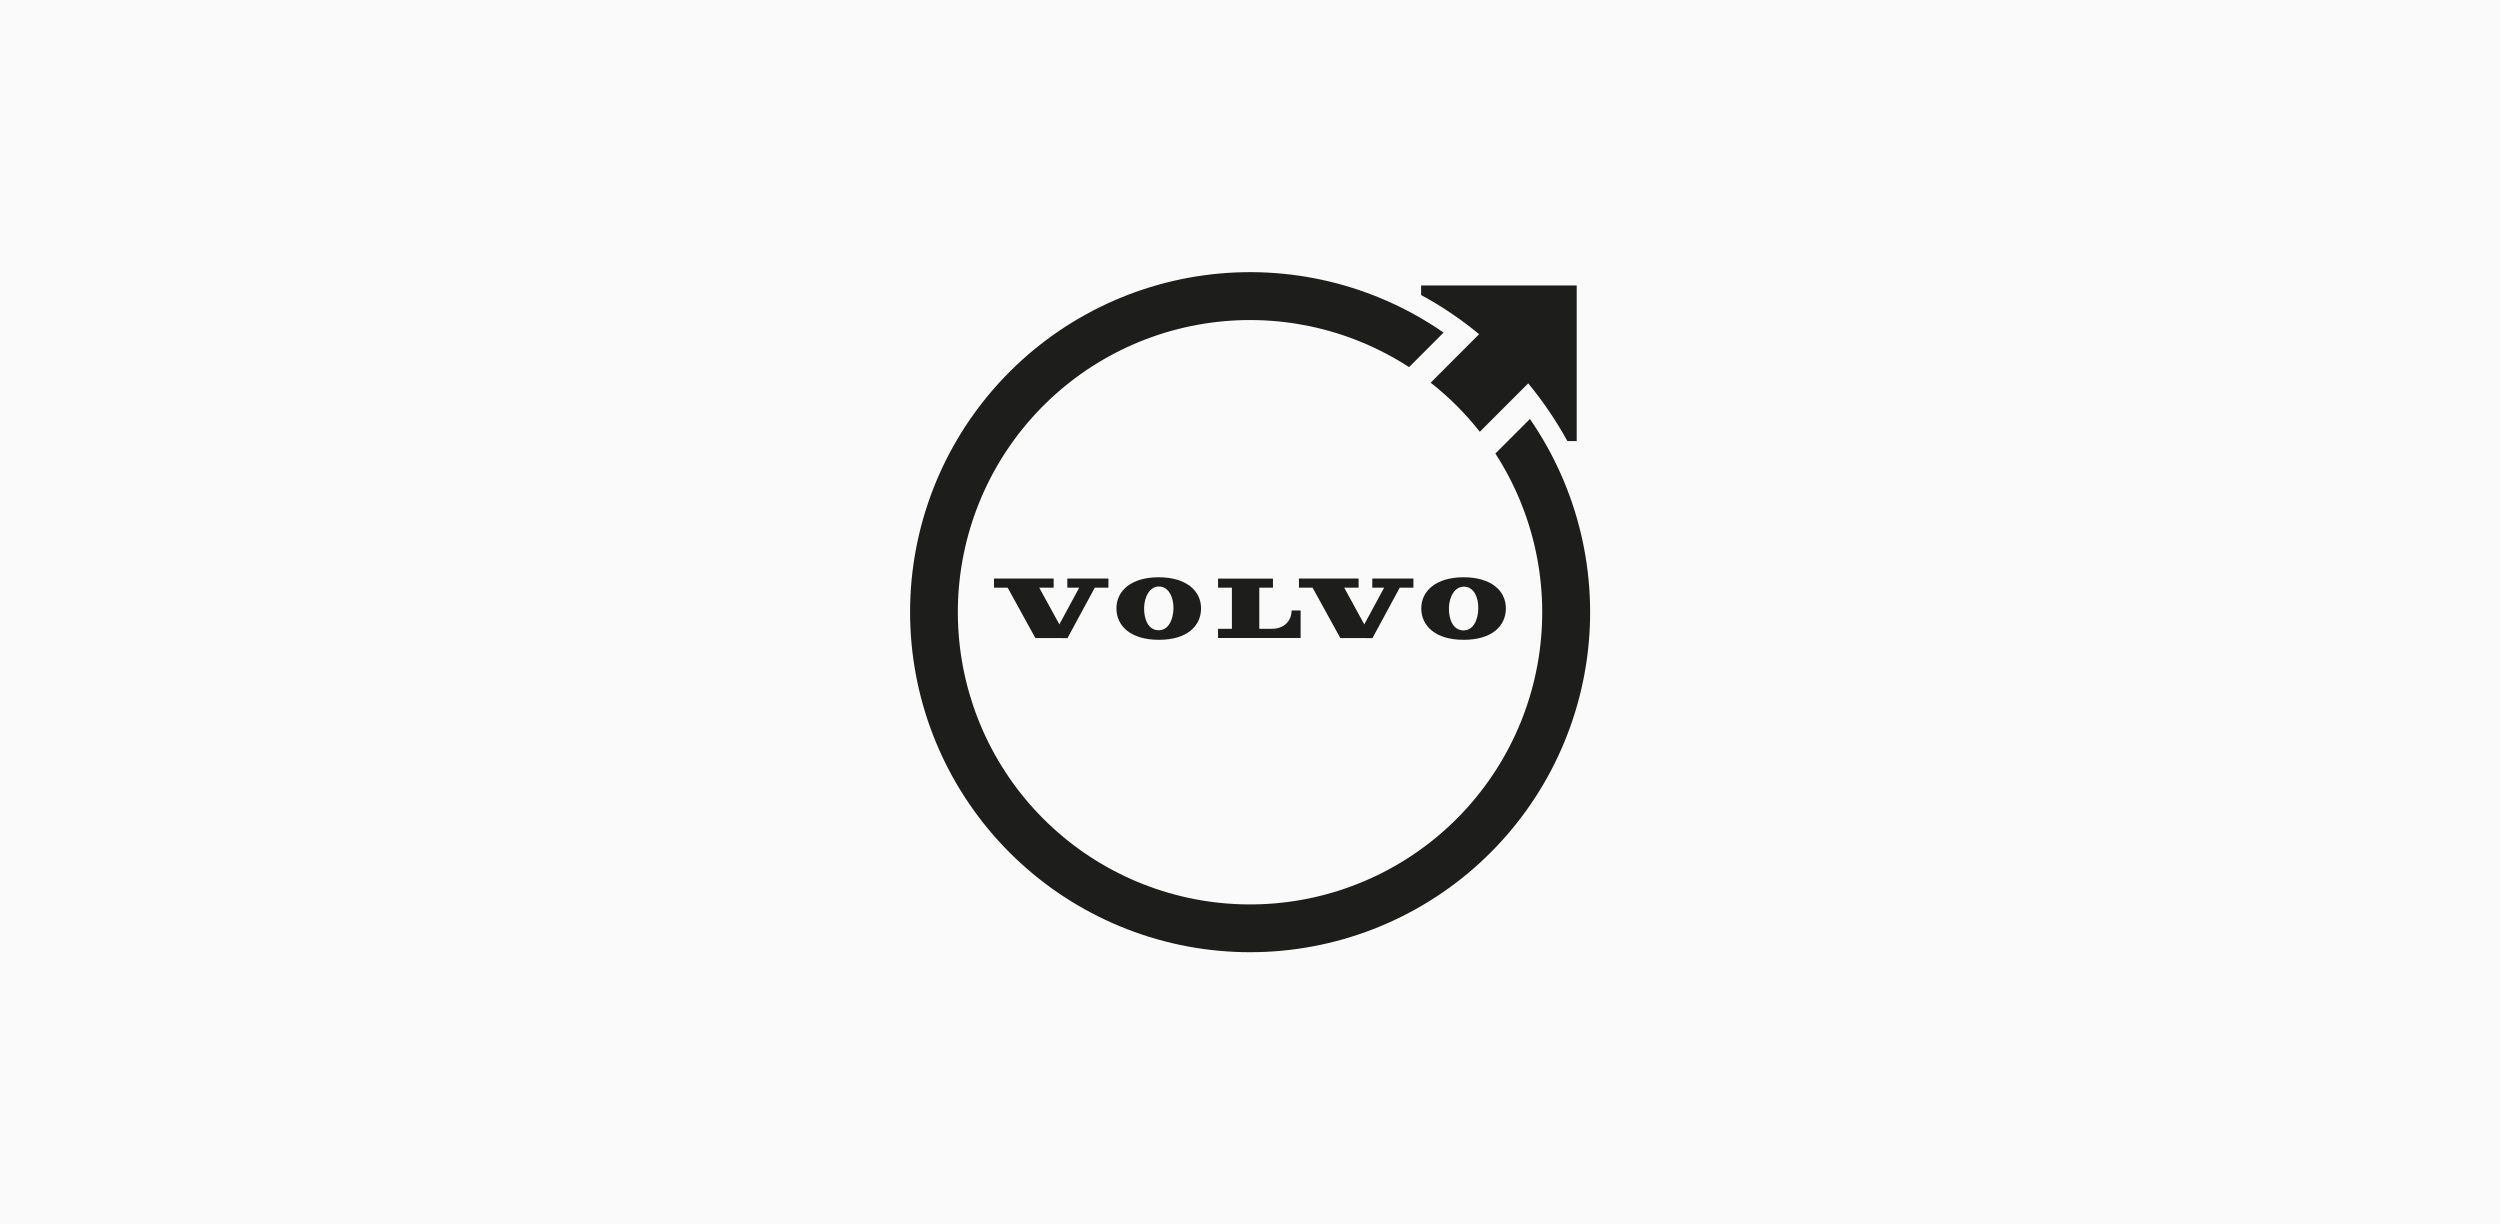 <svg width="294" height="144" viewBox="0 0 294 144" fill="none" xmlns="http://www.w3.org/2000/svg">
<rect width="294" height="144" fill="#FAFAFA"/>
<g clip-path="url(#clip0_145_2509)">
<path d="M143.243 75.031H152.953V71.789H151.891C151.891 73.033 150.984 73.947 149.599 73.947H148.093V69.108H149.701V68.045H143.243V69.108H144.873V73.947H143.24L143.243 75.031Z" fill="#1D1D1B"/>
<path d="M157.622 75.038L161.402 75.041L164.608 69.108H166.216V68.034H161.381V69.108H162.777L160.439 73.426L158.076 69.108H159.773L159.769 68.034H152.755V69.108H154.36L157.622 75.038Z" fill="#1D1D1B"/>
<path d="M123.908 68.034H116.894V69.108H118.499L121.762 75.038L125.538 75.041L128.747 69.108H130.352V68.034H125.517V69.108H126.916L124.582 73.426L122.212 69.108H123.908V68.034Z" fill="#1D1D1B"/>
<path d="M131.291 71.542C131.291 73.603 132.956 75.243 136.286 75.243C139.616 75.243 141.245 73.603 141.245 71.542C141.245 69.48 139.503 67.886 136.251 67.886C132.999 67.886 131.291 69.508 131.291 71.542ZM138.001 71.542C137.976 72.813 137.451 74.138 136.229 74.117C135.007 74.096 134.522 72.781 134.547 71.478C134.571 70.174 135.216 68.952 136.318 68.973C137.42 68.995 138.025 70.21 138.001 71.559V71.542Z" fill="#1D1D1B"/>
<path d="M167.141 71.542C167.141 73.603 168.802 75.243 172.132 75.243C175.462 75.243 177.092 73.603 177.092 71.542C177.092 69.48 175.37 67.886 172.118 67.886C168.866 67.886 167.141 69.508 167.141 71.542ZM172.175 68.991C173.287 68.991 173.875 70.21 173.85 71.559C173.826 72.831 173.301 74.156 172.079 74.135C170.857 74.113 170.368 72.799 170.393 71.496C170.418 70.192 171.066 68.97 172.182 68.991H172.175Z" fill="#1D1D1B"/>
<path d="M179.919 49.273L175.856 53.336C180.466 60.463 182.275 69.045 180.934 77.426C179.594 85.808 175.198 93.397 168.595 98.731C161.991 104.064 153.648 106.765 145.172 106.312C136.695 105.86 128.687 102.286 122.689 96.28C116.691 90.273 113.128 82.26 112.688 73.783C112.247 65.306 114.959 56.966 120.302 50.37C125.645 43.775 133.24 39.39 141.623 38.061C150.007 36.732 158.586 38.553 165.707 43.173L169.766 39.11C161.559 33.43 151.524 31.026 141.633 32.368C131.743 33.711 122.712 38.704 116.316 46.366C109.919 54.028 106.619 63.805 107.065 73.776C107.51 83.748 111.668 93.192 118.722 100.253C125.776 107.314 135.216 111.483 145.187 111.938C155.157 112.394 164.938 109.104 172.607 102.716C180.276 96.328 185.278 87.302 186.631 77.413C187.984 67.524 185.59 57.487 179.919 49.273Z" fill="#1D1D1B"/>
<path d="M167.123 33.573V34.696C169.541 36.006 171.824 37.548 173.943 39.301L168.246 45.005C170.396 46.691 172.337 48.628 174.028 50.775L179.72 45.083C181.462 47.199 183.004 49.472 184.326 51.873H185.42V33.573H167.123Z" fill="#1D1D1B"/>
</g>
<defs>
<clipPath id="clip0_145_2509">
<rect width="80" height="80" fill="white" transform="translate(107 32)"/>
</clipPath>
</defs>
</svg>
